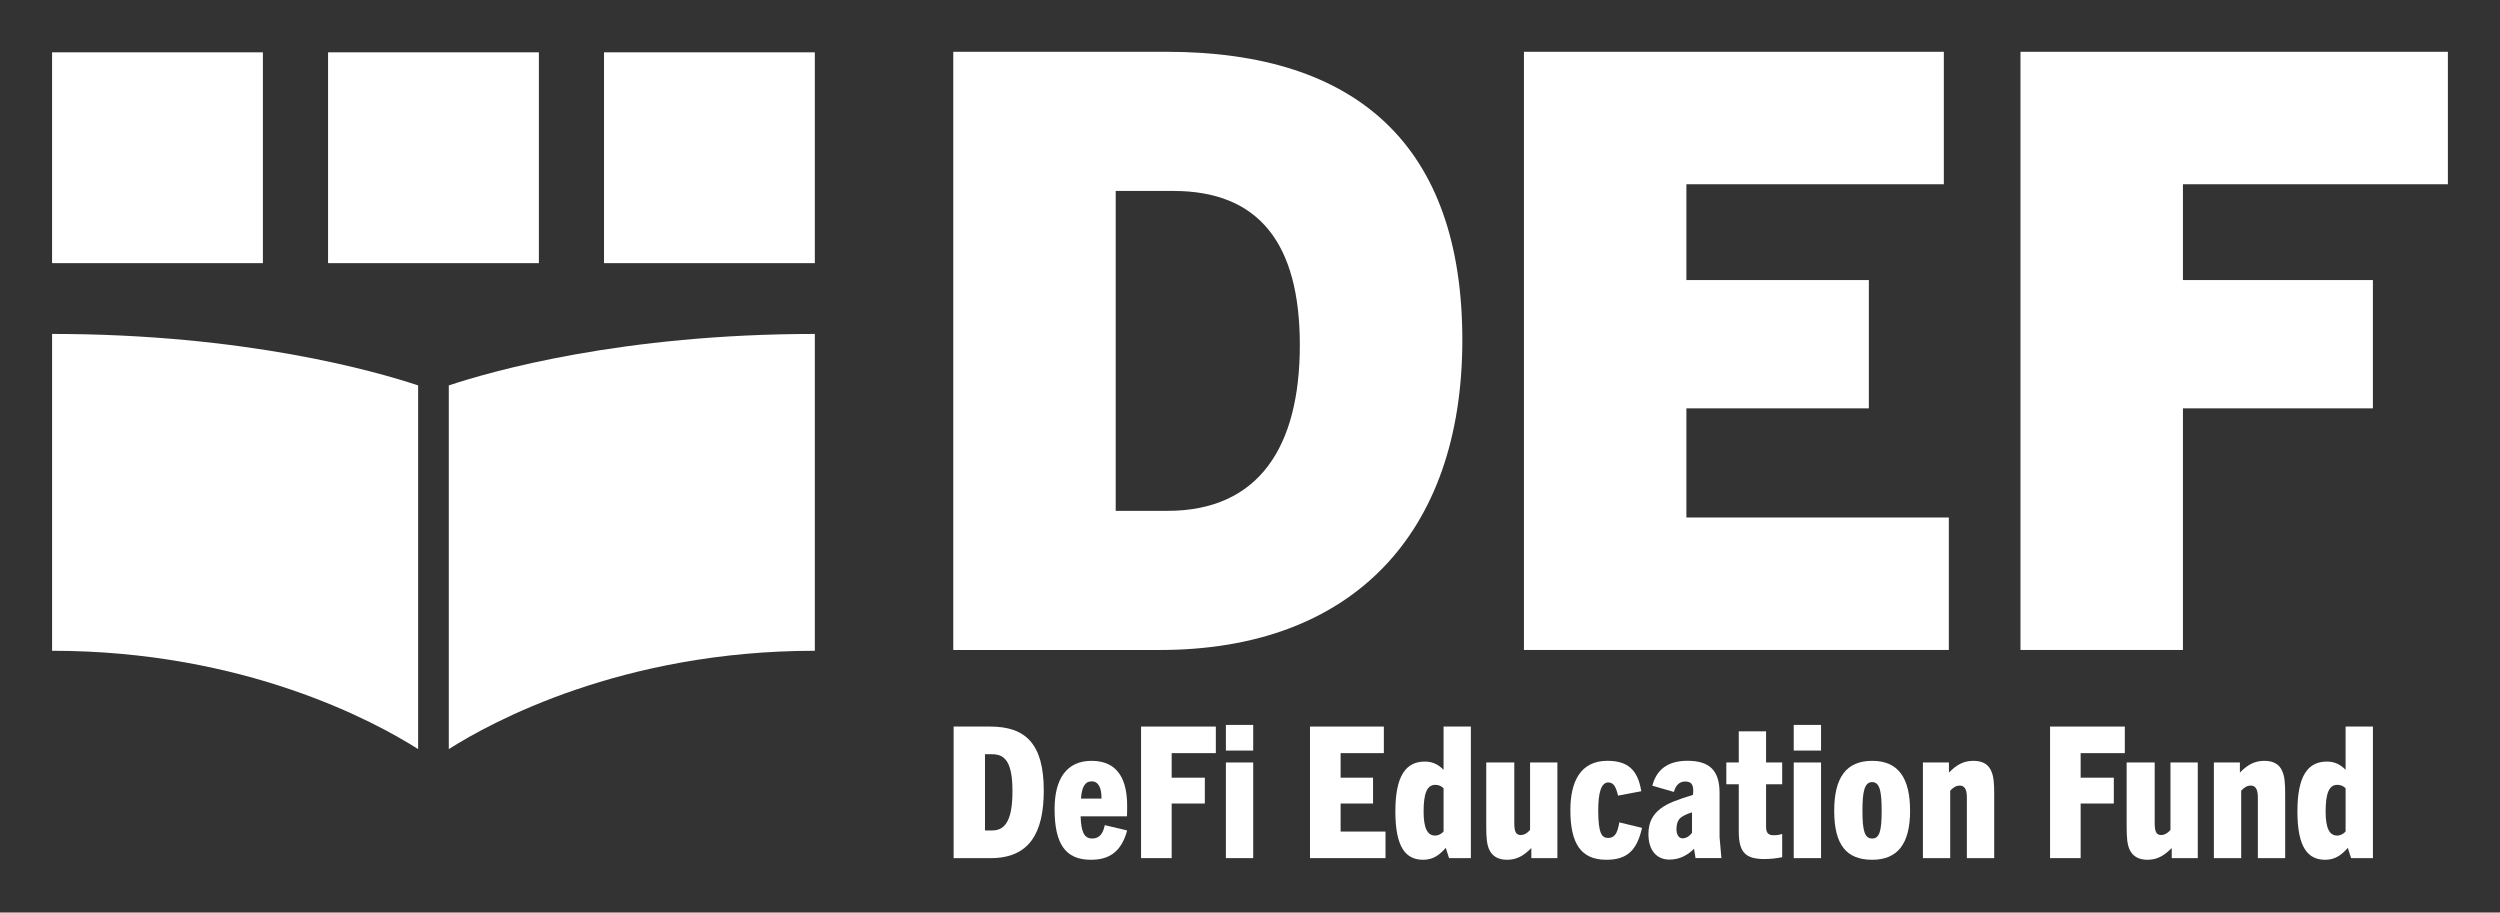 <svg viewBox="0 0 1200 438" xmlns="http://www.w3.org/2000/svg"><rect x="0" y="0" width="1200" height="438" fill="#333333" stroke="none"/><g fill="#fff"><path d="m457.57 311.99v-287.13h102.38c91.58 0 141.97 45.19 141.97 138.37s-53.19 148.76-145.16 148.76h-99.18zm102.77-66.78c43.99 0 63.58-30.79 63.58-79.58s-19.6-73.98-60.79-73.98h-27.59v153.56h24.79z"/><path d="m731.49 311.99v-287.13h201.55v63.58h-123.57v45.99h87.58v61.58h-87.58v52.39h125.97v63.58h-203.95z"/><path d="m969.83 311.99v-287.13h205.15v63.58h-127.17v45.99h91.18v61.58h-91.18v115.97h-77.98z"/><path d="m457.74 411.9v-63.15h17.5c17.06 0 25.77 8.27 25.77 30.7 0 20.32-6.86 32.46-25.51 32.46h-17.77zm18.56-13.28c6.95 0 9.68-6.33 9.68-18.91 0-13.81-3.52-17.68-9.76-17.68h-3.43v36.59h3.52z"/><path d="m523.61 412.69c-12.23 0-17.41-7.65-17.41-24.36 0-14.51 5.81-23.13 17.77-23.13 13.19 0 17.06 9.85 17.06 21.64 0 1.58 0 3.25-.09 5.01h-22.25c.26 7.3 1.58 10.64 5.63 10.64 3.52 0 5.19-2.55 5.98-6.42l10.73 2.55c-2.81 10.38-8.71 14.07-17.42 14.07zm-4.75-29.37h9.85c.09-4.84-1.32-8.27-4.66-8.27s-4.75 2.73-5.19 8.27z"/><path d="m547.71 411.9v-63.15h35.89v12.75h-21.2v11.79h15.92v12.4h-15.92v26.21z"/><path d="m588.43 360.27v-12.31h13.11v12.31zm0 51.63v-45.91h13.11v45.91z"/><path d="m628.8 411.9v-63.15h35.45v12.75h-20.76v11.79h15.57v12.4h-15.57v13.46h21.55v12.75z"/><path d="m695.55 411.9-1.58-4.93c-2.64 2.99-5.72 5.72-10.82 5.72-8.53 0-13.37-6.16-13.37-23.22s5.01-23.92 14.16-23.92c3.96 0 6.77 1.67 8.97 3.96v-20.76h13.11v63.15zm-2.63-33.51c-.97-1.06-2.37-1.67-3.96-1.67-3.96 0-5.63 3.96-5.63 12.84 0 8 1.85 11.52 5.54 11.52 1.41 0 2.99-.7 4.05-2.02z"/><path d="m735.04 411.9v-4.84c-3.78 3.78-7.04 5.63-11.7 5.63-4.22 0-7.12-1.76-8.53-4.92-1.14-2.55-1.41-5.63-1.41-11.17v-30.61h13.46v29.2c0 4.13.88 5.63 3.17 5.63 1.32 0 2.9-.7 4.4-2.46v-32.37h13.11v45.91h-12.49z"/><path d="m788.17 397.39c-2.46 10.73-7.04 15.3-17.15 15.3-12.31 0-17.24-8-17.24-23.84 0-13.37 4.66-23.66 17.77-23.66 9.76 0 14.6 4.31 16.27 14.6l-11.17 2.11c-.97-4.22-2.11-6.33-4.75-6.33-3.34.09-4.75 4.92-4.75 13.37 0 11 1.67 13.28 4.75 13.28s4.48-2.11 5.37-7.48l10.91 2.64z"/><path d="m813.85 411.9-.7-4.49c-3.25 3.17-6.95 5.19-11.87 5.19-5.98 0-10.03-4.31-10.03-12.23 0-5.63 2.02-9.32 5.81-12.23 3.52-2.73 8.53-4.4 15.57-6.6.44-4.13-.18-6.42-3.69-6.42-2.99 0-4.66 2.02-5.45 5.01l-10.38-2.99c1.94-7.3 6.95-11.96 16.89-11.96 10.47 0 15.39 4.57 15.39 15.39v21.2l.88 10.11h-12.4zm-1.67-21.99c-2.99.97-4.31 1.67-5.72 2.81-1.23 1.23-1.76 3.08-1.76 5.28 0 2.64 1.14 4.4 2.9 4.4 1.85 0 3.34-1.06 4.57-2.64v-9.85z"/><path d="m855.45 411.46c-2.64.53-5.54.88-8.44.88-8.97 0-12.4-2.99-12.4-13.19v-22.69h-5.98v-10.47h5.98v-14.95h13.1v14.95h7.74v10.47h-7.74v20.41c0 2.99 1.14 4.05 3.69 4.05 1.23 0 2.73-.18 4.05-.62v11.17z"/><path d="m860.99 360.27v-12.31h13.11v12.31zm0 51.63v-45.91h13.11v45.91z"/><path d="m880.42 389.21c0-15.92 5.72-24.01 18.21-24.01s18.21 8.09 18.21 24.01-6.07 23.48-18.21 23.48-18.21-6.95-18.21-23.48zm22.78 0c0-8.97-.79-13.81-4.57-13.81s-4.66 4.84-4.66 13.81c0 9.5 1.06 13.28 4.66 13.28s4.57-3.78 4.57-13.28z"/><path d="m944.1 411.9v-29.2c0-4.13-1.32-5.63-3.43-5.63-1.5 0-2.99.7-4.57 2.46v32.37h-13.1v-45.91h12.49v4.84c3.69-3.78 7.12-5.63 11.7-5.63s7.3 1.76 8.62 4.93c1.14 2.55 1.41 5.63 1.41 11.17v30.61h-13.11z"/><path d="m984.03 411.9v-63.15h35.88v12.75h-21.2v11.79h15.92v12.4h-15.92v26.21h-14.69z"/><path d="m1042.43 411.9v-4.84c-3.78 3.78-7.04 5.63-11.7 5.63-4.22 0-7.12-1.76-8.53-4.92-1.14-2.55-1.41-5.63-1.41-11.17v-30.61h13.46v29.2c0 4.13.88 5.63 3.17 5.63 1.32 0 2.9-.7 4.4-2.46v-32.37h13.11v45.91h-12.49z"/><path d="m1083.77 411.9v-29.2c0-4.13-1.32-5.63-3.43-5.63-1.5 0-2.99.7-4.57 2.46v32.37h-13.11v-45.91h12.49v4.84c3.69-3.78 7.12-5.63 11.7-5.63s7.3 1.76 8.62 4.93c1.14 2.55 1.41 5.63 1.41 11.17v30.61h-13.1z"/><path d="m1128.53 411.9-1.58-4.93c-2.64 2.99-5.72 5.72-10.82 5.72-8.53 0-13.37-6.16-13.37-23.22s5.01-23.92 14.16-23.92c3.96 0 6.77 1.67 8.97 3.96v-20.76h13.11v63.15zm-2.64-33.51c-.97-1.06-2.37-1.67-3.96-1.67-3.96 0-5.63 3.96-5.63 12.84 0 8 1.85 11.52 5.54 11.52 1.41 0 2.99-.7 4.05-2.02z"/><path d="m25 25.12h101.19v101.19h-101.19z"/><path d="m157.47 25.12h101.19v101.19h-101.19z"/><path d="m289.93 25.12h101.19v101.19h-101.19z"/><path d="m200.7 185c-20.54-6.83-83.14-24.71-175.7-24.71v152.08c92.57 0 155.17 34.15 175.7 47.2z"/><path d="m215.42 185v174.57c20.54-13.04 83.14-47.2 175.7-47.2v-152.08c-92.57 0-155.17 17.88-175.7 24.71z"/></g></svg>